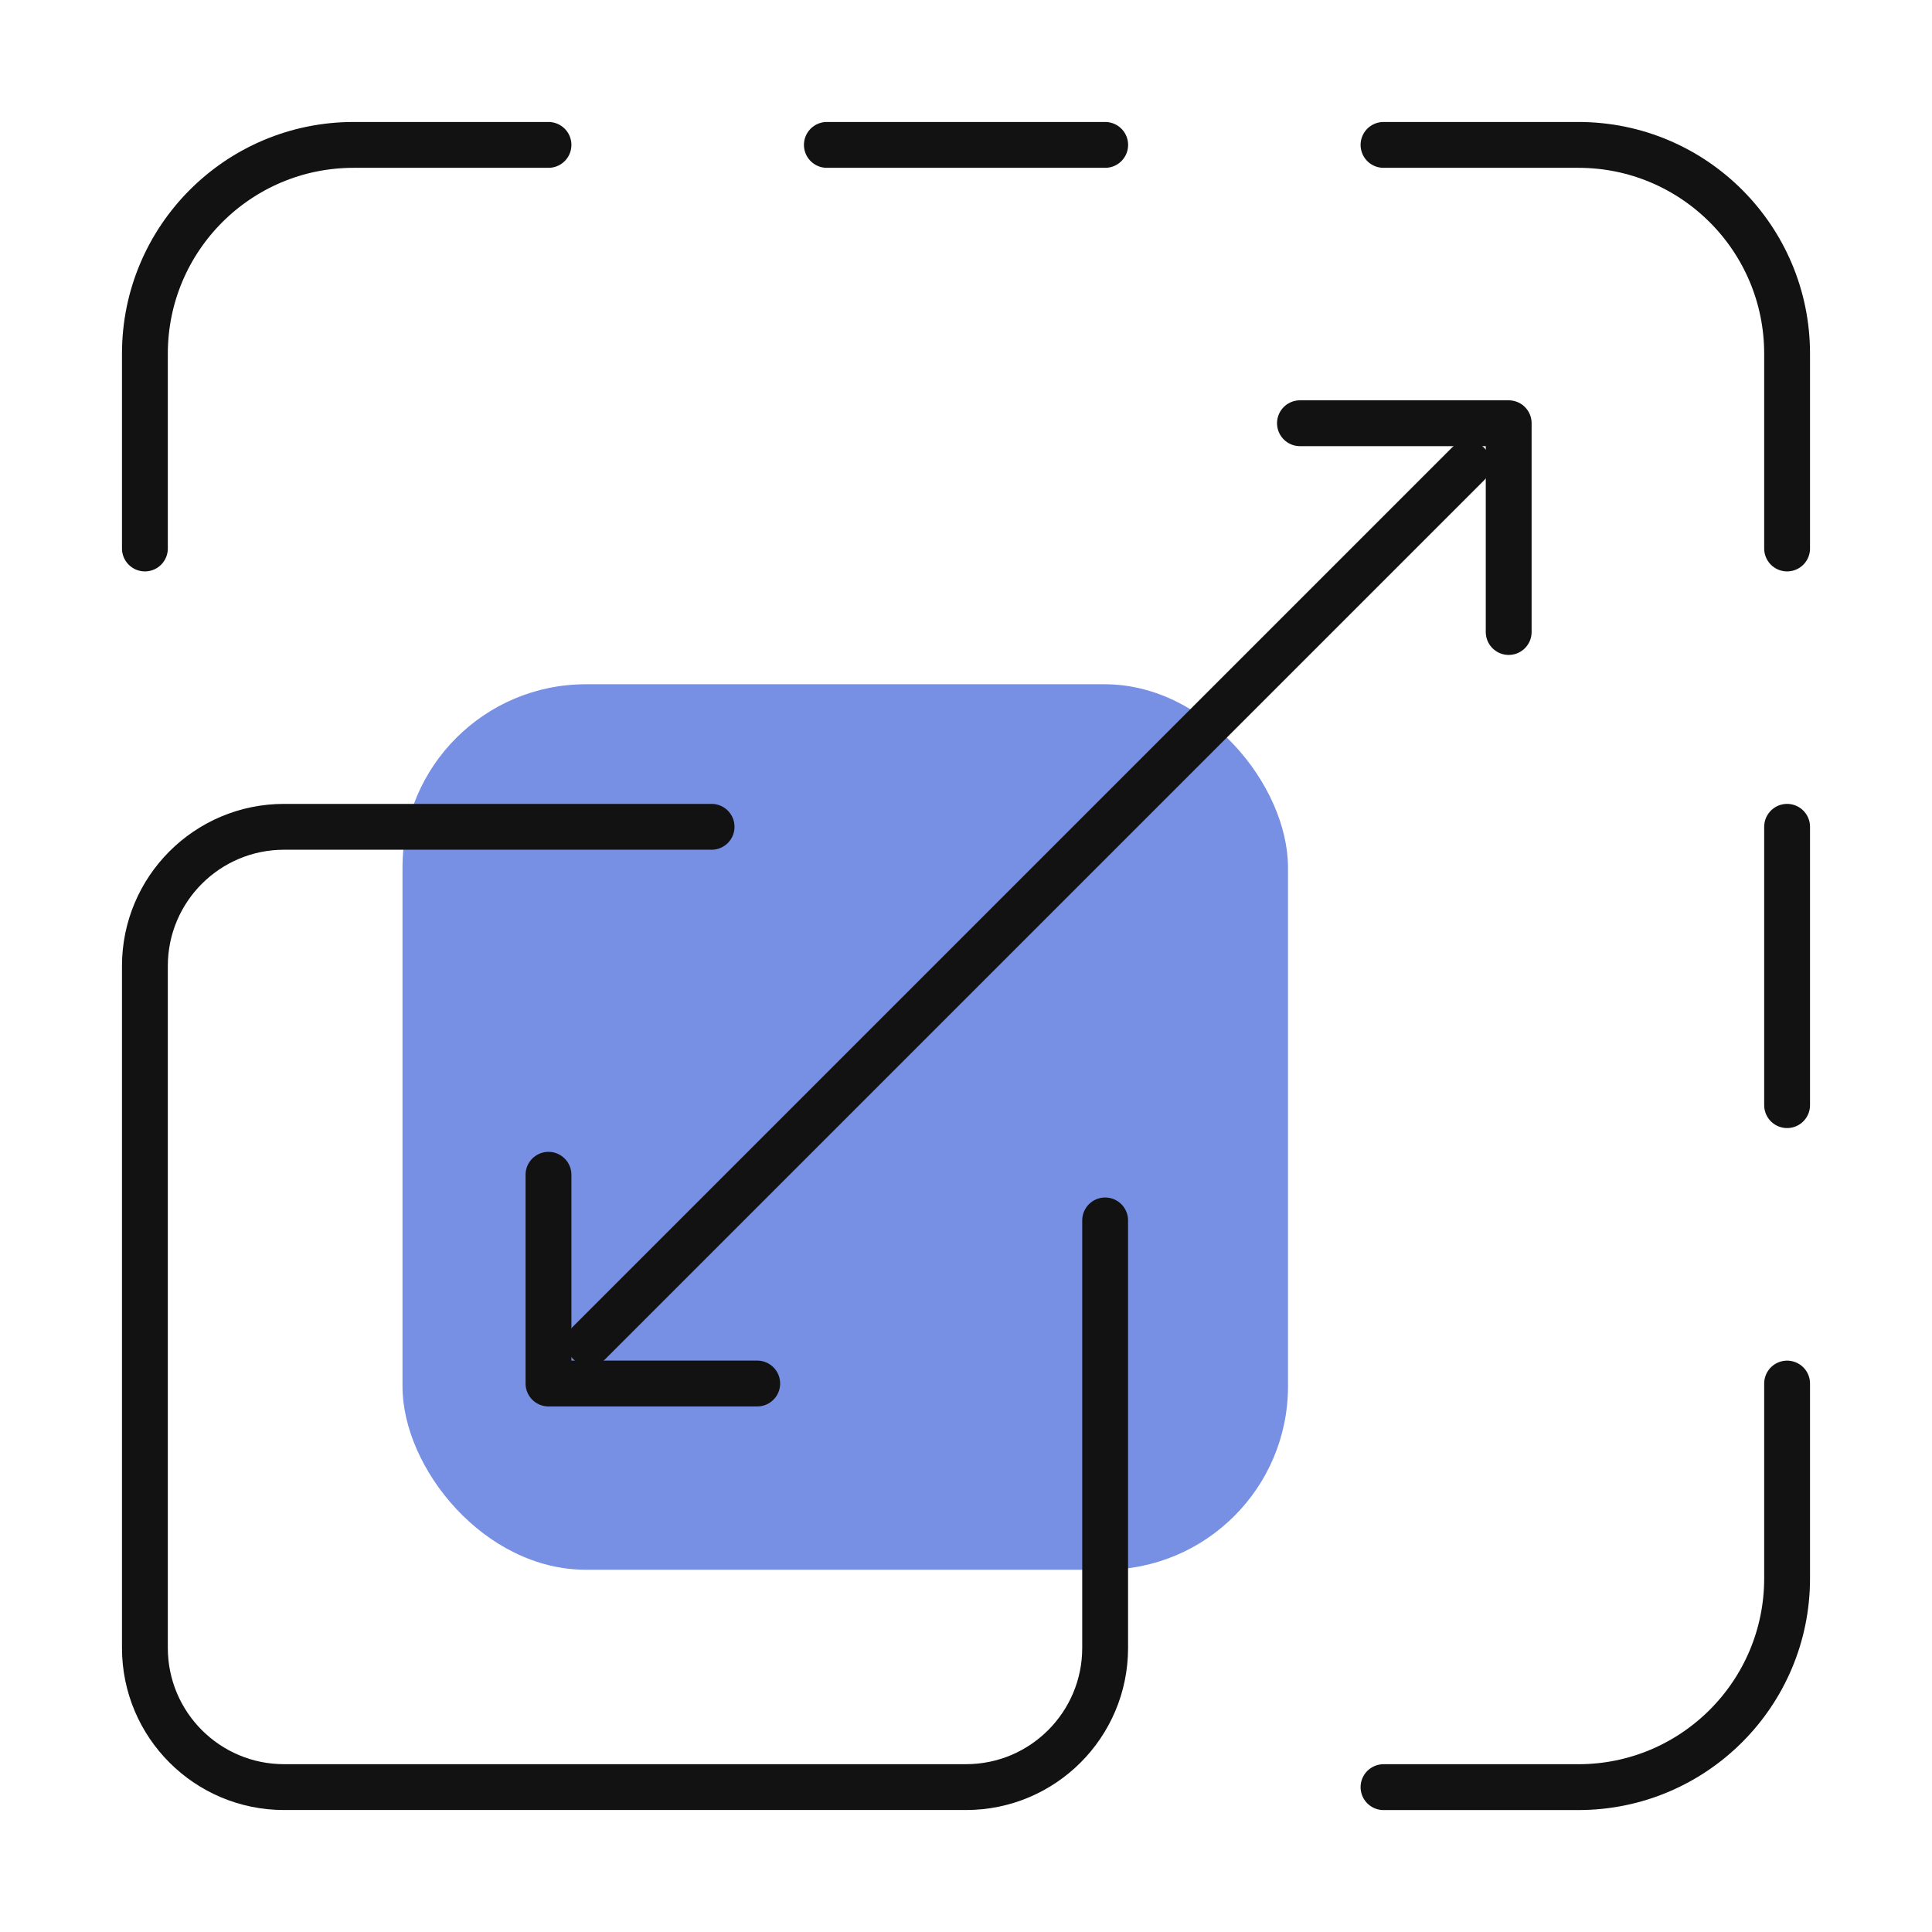 <svg width="48" height="48" viewBox="0 0 48 48" fill="none" xmlns="http://www.w3.org/2000/svg">
<rect opacity="0.65" x="10" y="17" width="22" height="22" rx="4.556" fill="#2F55D4"/>
<path d="M27.457 30.321V40.942C27.457 42.852 25.909 44.4 24 44.4H7.057C5.148 44.4 3.6 42.852 3.6 40.942V24C3.6 22.09 5.148 20.542 7.057 20.542H17.679" stroke="#121212" stroke-width="1.139" stroke-miterlimit="10" stroke-linecap="round" stroke-linejoin="round"/>
<path d="M13.627 3.6H8.786C5.922 3.6 3.6 5.922 3.6 8.787V13.627" stroke="#121212" stroke-width="1.139" stroke-miterlimit="10" stroke-linecap="round" stroke-linejoin="round"/>
<path d="M20.543 3.6H27.458" stroke="#121212" stroke-width="1.139" stroke-miterlimit="10" stroke-linecap="round" stroke-linejoin="round"/>
<path d="M34.373 3.6H39.214C42.078 3.6 44.4 5.922 44.4 8.787V13.627" stroke="#121212" stroke-width="1.139" stroke-miterlimit="10" stroke-linecap="round" stroke-linejoin="round"/>
<path d="M44.4 34.374V39.215C44.4 42.079 42.078 44.401 39.214 44.401H34.373" stroke="#121212" stroke-width="1.139" stroke-miterlimit="10" stroke-linecap="round" stroke-linejoin="round"/>
<path d="M44.4 20.542V27.457" stroke="#121212" stroke-width="1.139" stroke-miterlimit="10" stroke-linecap="round" stroke-linejoin="round"/>
<path d="M14.639 33.36L36.471 11.528" stroke="#121212" stroke-width="1.139" stroke-miterlimit="10" stroke-linecap="round" stroke-linejoin="round"/>
<path d="M13.627 29.187V34.373H18.813" stroke="#121212" stroke-width="1.139" stroke-miterlimit="10" stroke-linecap="round" stroke-linejoin="round"/>
<path d="M32.297 10.515H37.483V15.702" stroke="#121212" stroke-width="1.139" stroke-miterlimit="10" stroke-linecap="round" stroke-linejoin="round"/>
</svg>
